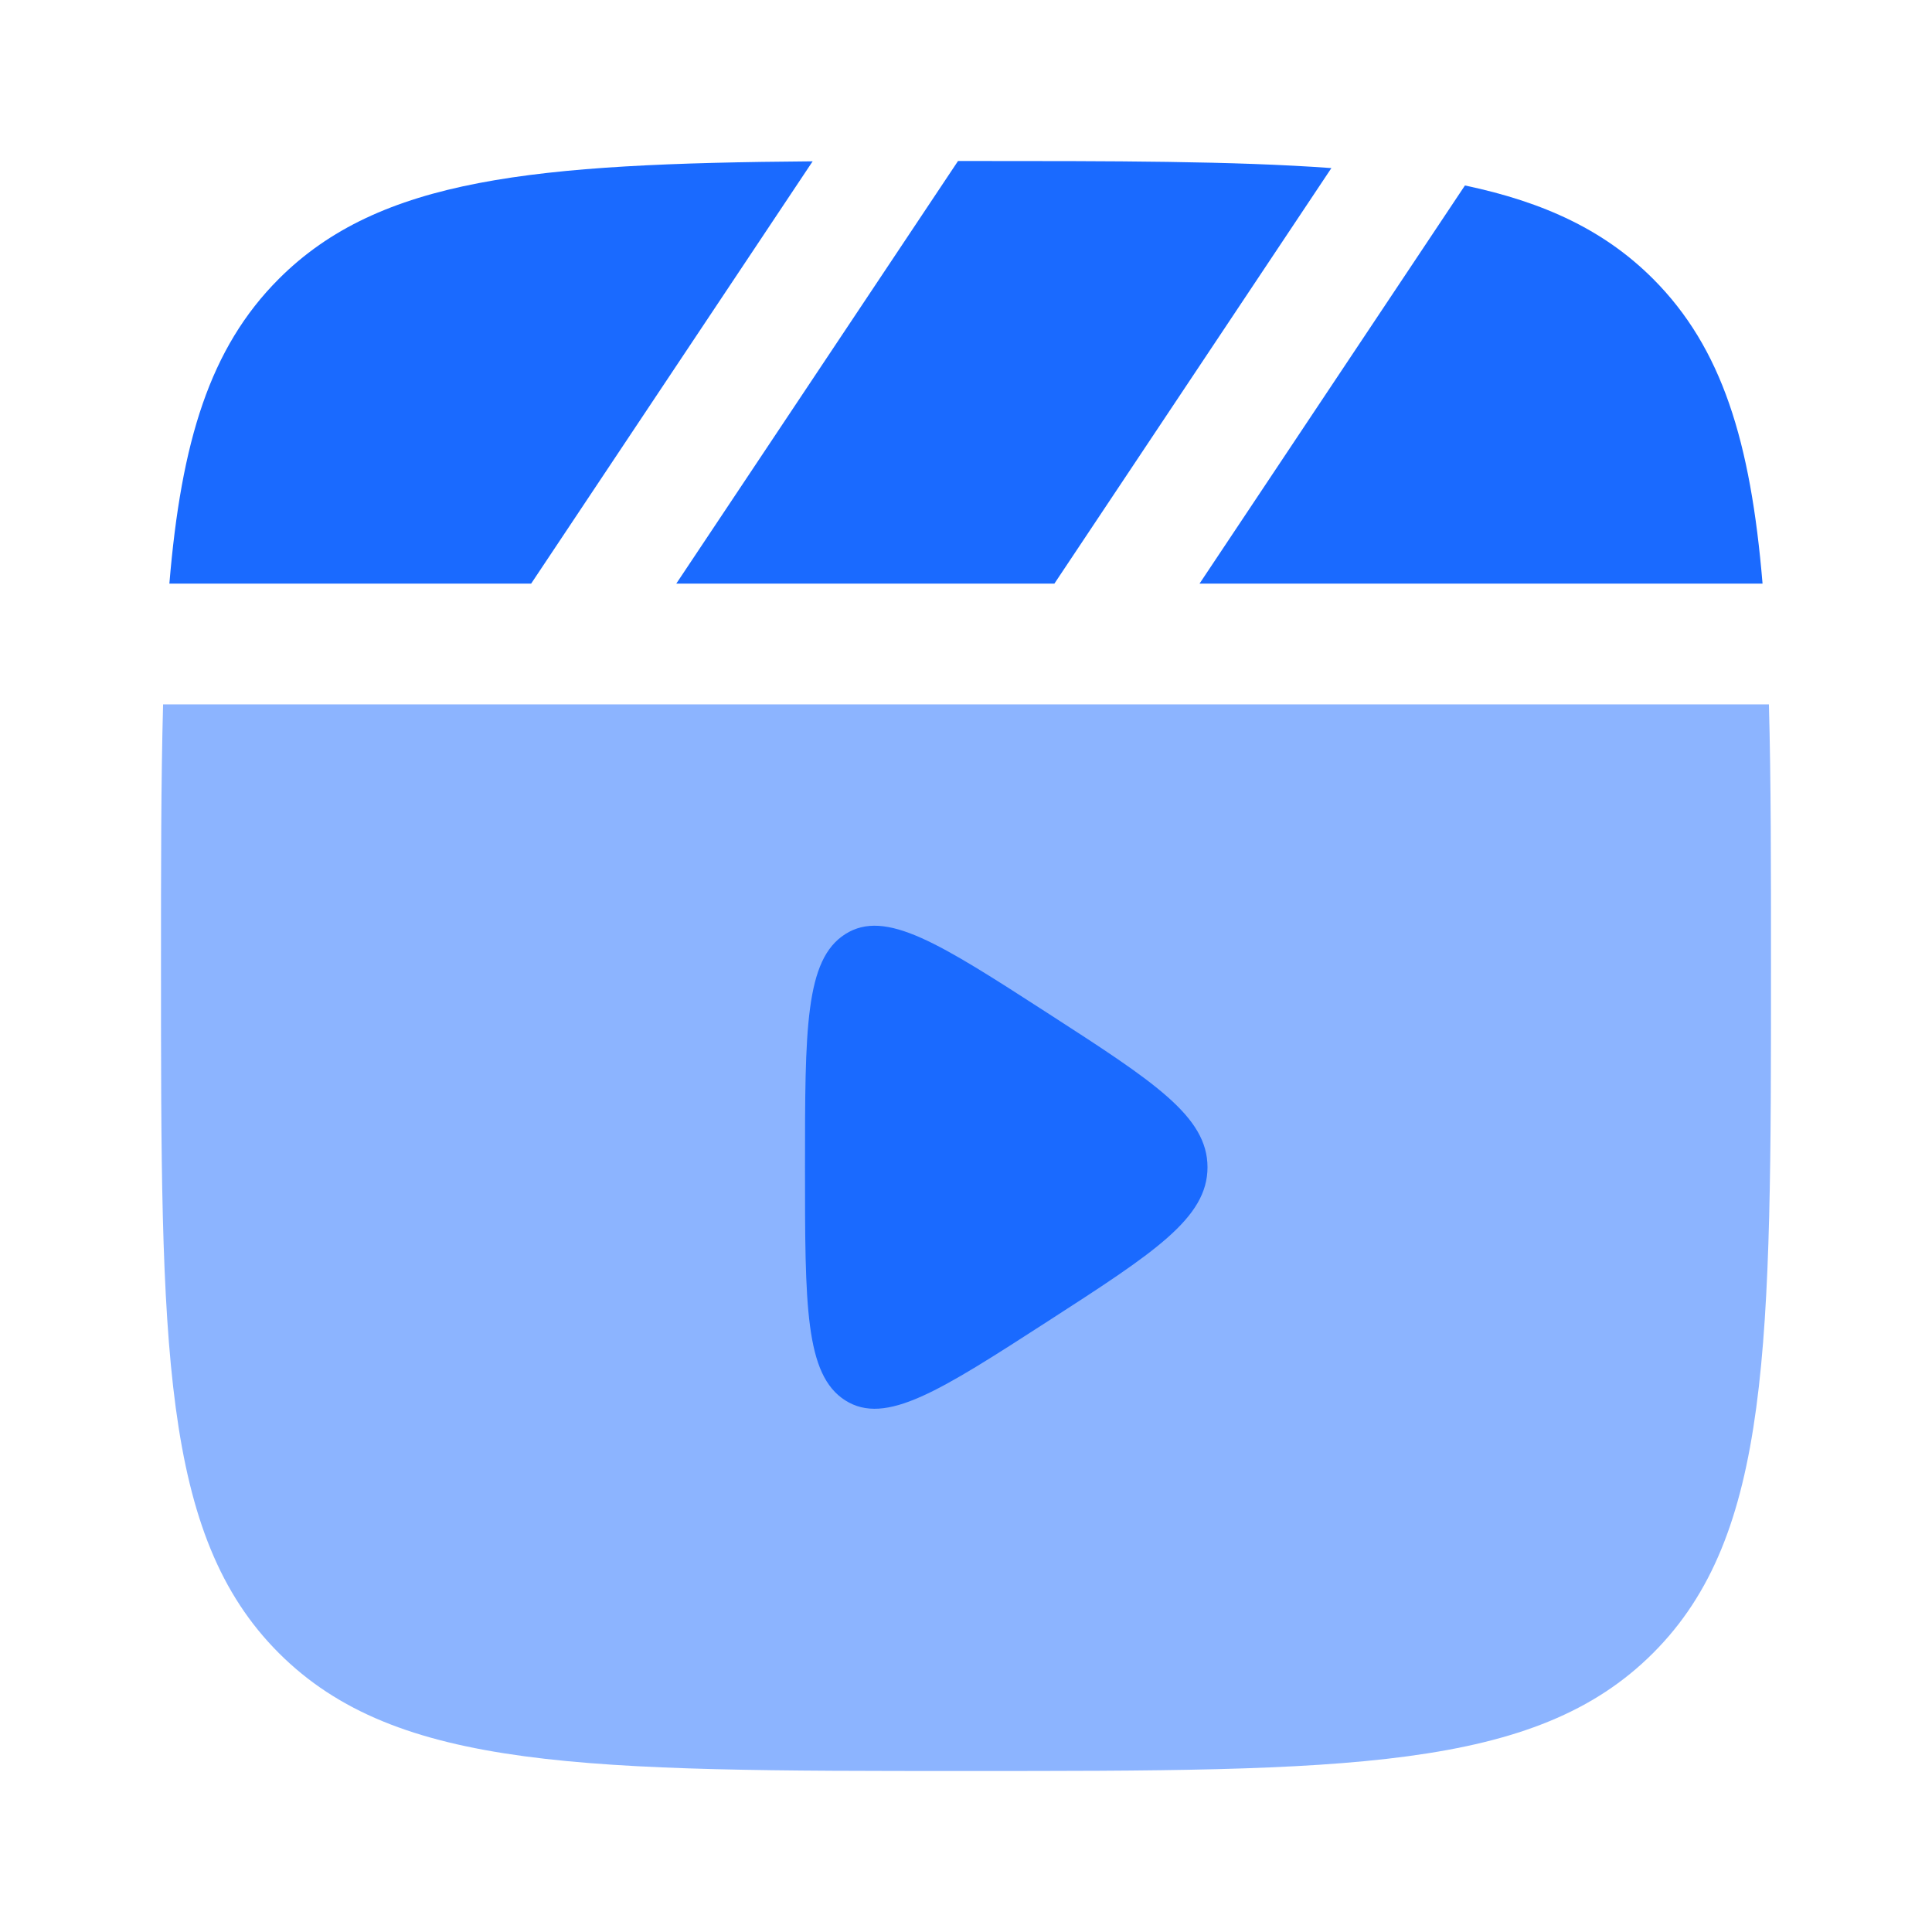 <svg width="24" height="24" viewBox="0 0 24 24" fill="none" xmlns="http://www.w3.org/2000/svg">
<path opacity="0.5" fill-rule="evenodd" clip-rule="evenodd" d="M2 12C2 10.763 2 9.689 2.026 8.75H21.974C22 9.689 22 10.763 22 12C22 16.714 22 19.071 20.535 20.535C19.071 22 16.714 22 12 22C7.286 22 4.929 22 3.464 20.535C2 19.071 2 16.714 2 12Z" fill="#1A6AFF"/>
<path d="M15 14.5C15 13.867 14.338 13.44 13.014 12.585C11.672 11.719 11.001 11.286 10.5 11.604C10 11.922 10 12.781 10 14.5C10 16.219 10 17.078 10.5 17.396C11.001 17.714 11.672 17.281 13.014 16.415C14.338 15.56 15 15.133 15 14.5Z" fill="#1A6AFF"/>
<path d="M11.999 2C13.845 2 15.329 2 16.539 2.088L13.098 7.25H8.401L11.901 2H11.999Z" fill="#1A6AFF"/>
<path d="M3.464 3.464C4.716 2.212 6.621 2.031 10.095 2.004L6.598 7.25H2.104C2.251 5.486 2.606 4.322 3.464 3.464Z" fill="#1A6AFF"/>
<path d="M21.895 7.25C21.748 5.486 21.392 4.322 20.535 3.464C19.938 2.867 19.192 2.513 18.198 2.304L14.901 7.25H21.895Z" fill="#1A6AFF"/>
</svg>